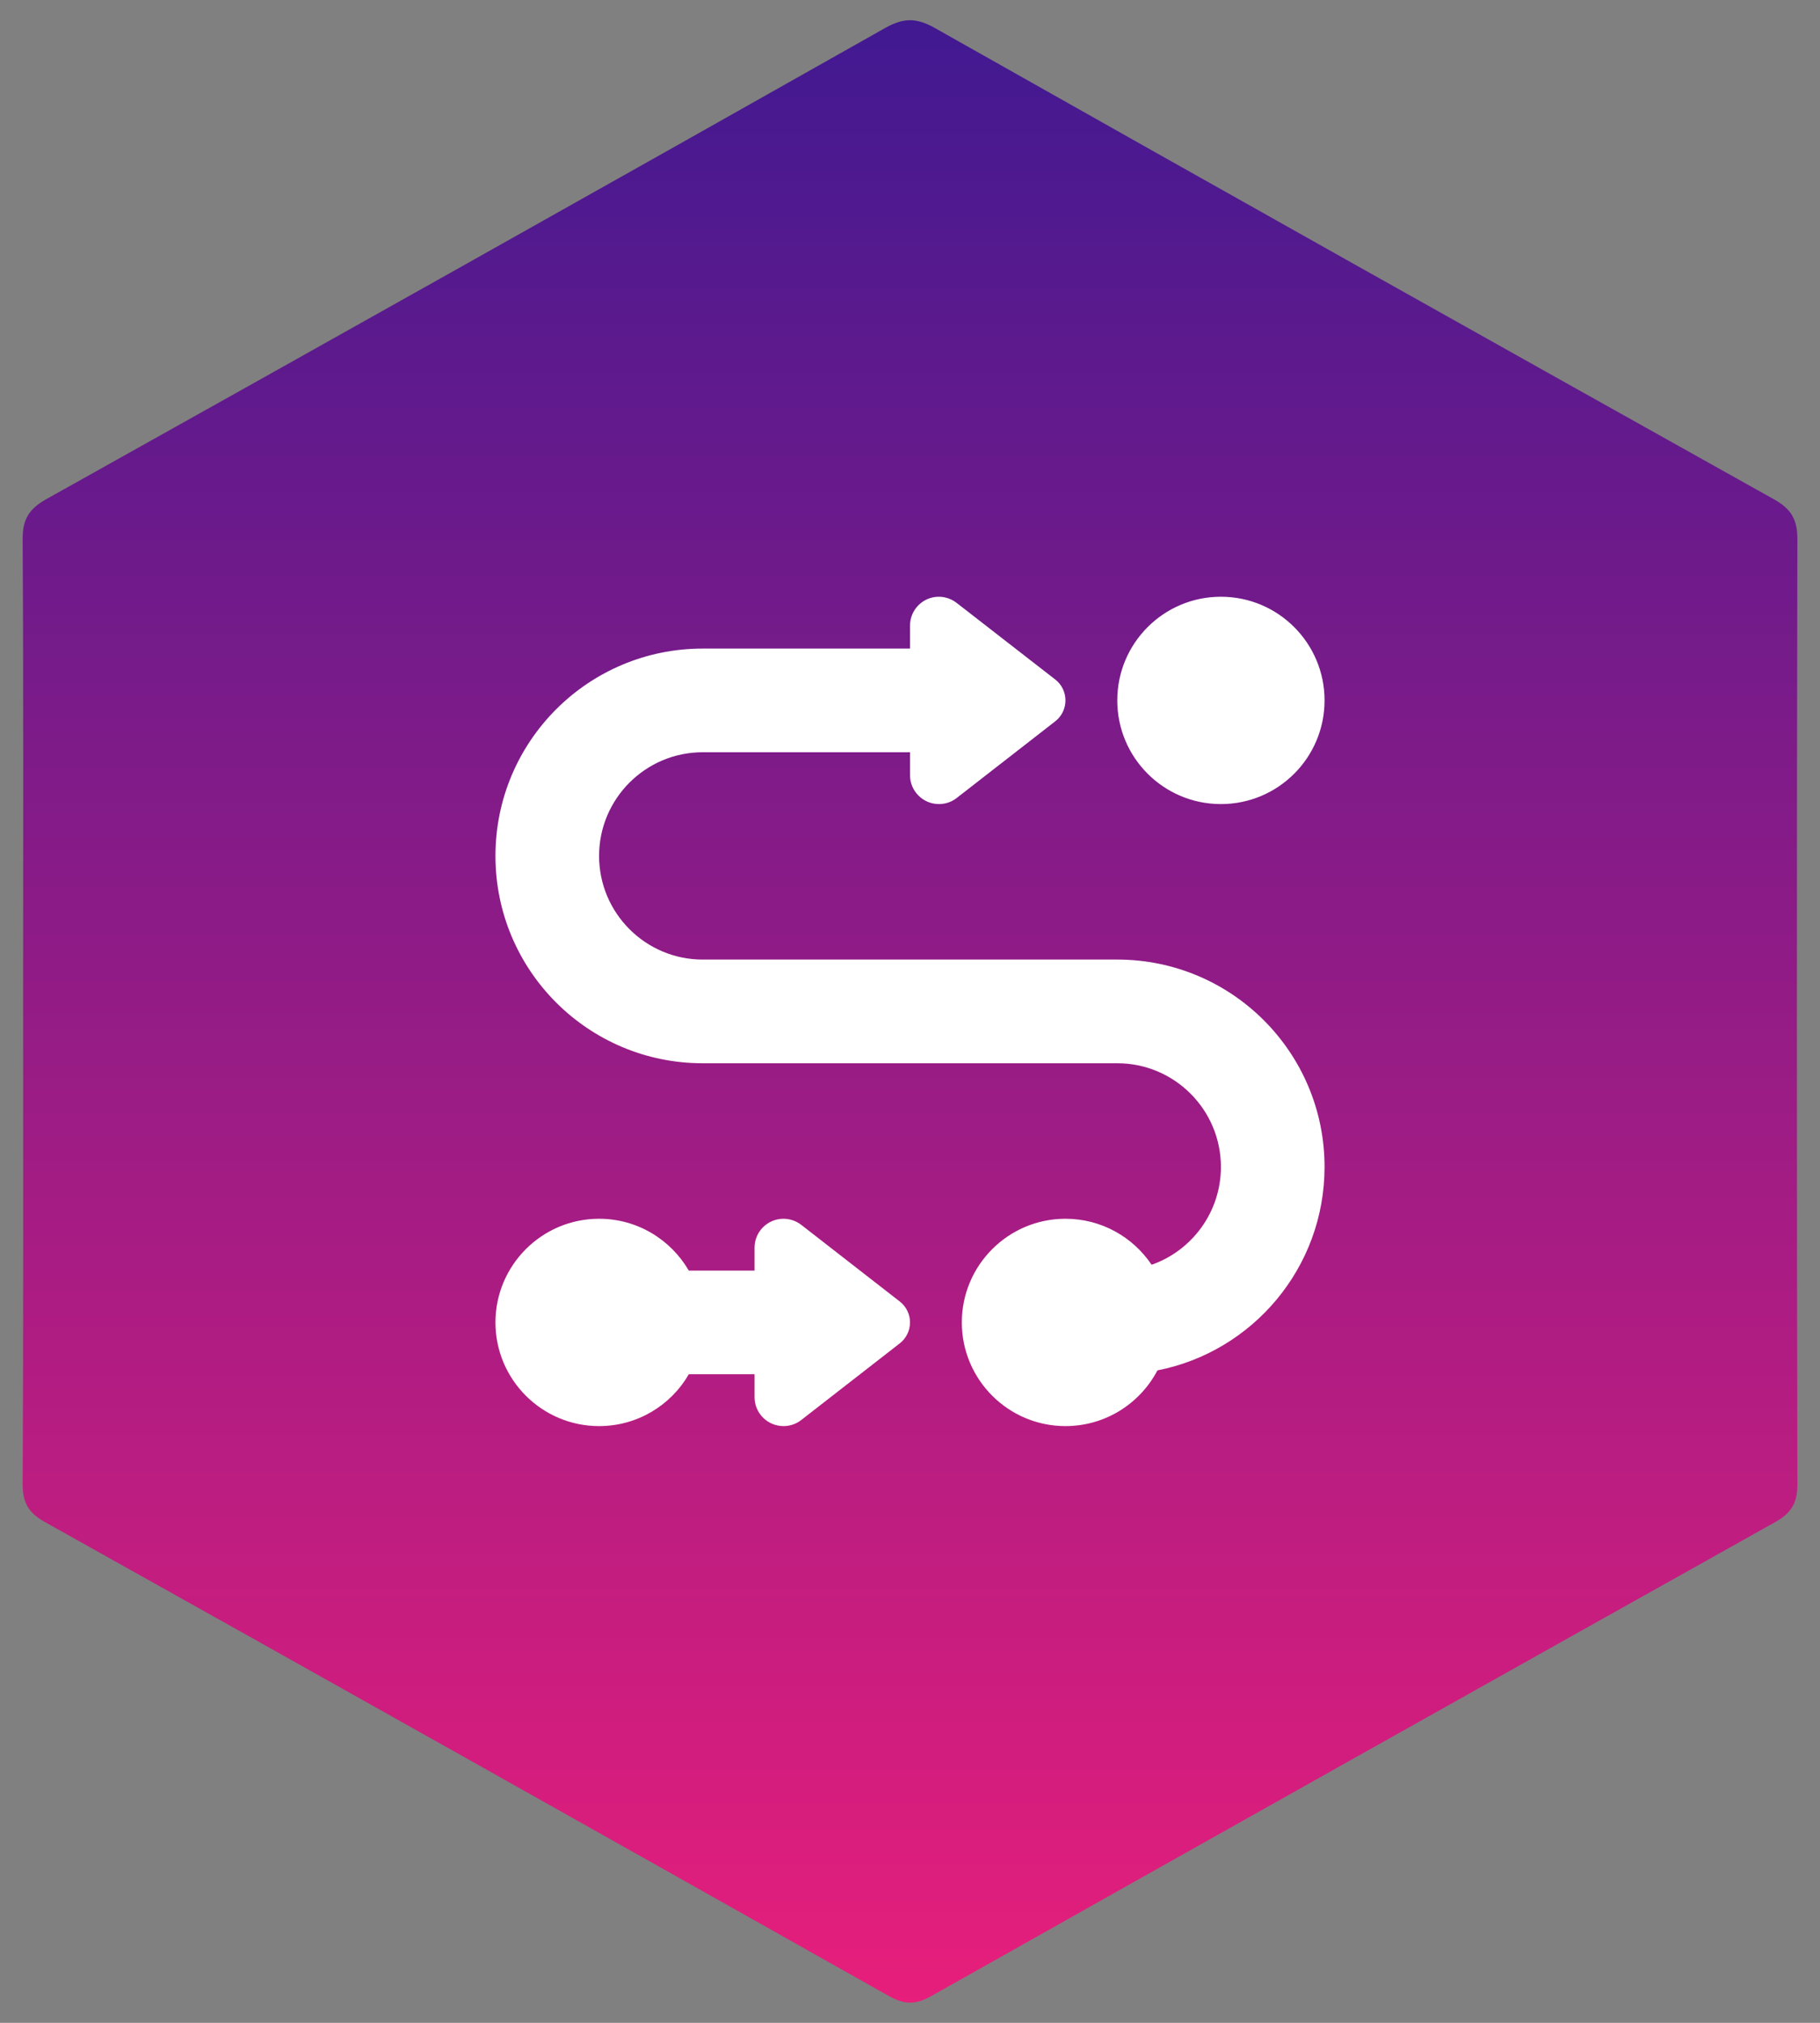 <?xml version="1.0" encoding="UTF-8"?>
<svg id="Layer_1" xmlns="http://www.w3.org/2000/svg" xmlns:xlink="http://www.w3.org/1999/xlink" version="1.1" viewBox="0 0 180 200">
  <rect x="0" y="0" width="180" height="200" fill="#808080" stroke="none"/>
  <!-- Generator: Adobe Illustrator 29.0.0, SVG Export Plug-In . SVG Version: 2.1.0 Build 186)  -->
  <defs>
    <style>
      .st0 {
        fill: url(#linear-gradient);
      }

      .st1 {
        fill: #fff;
      }
    </style>
    <linearGradient id="linear-gradient" x1="90.001" y1="-29.999" x2="90.001" y2="166" gradientTransform="translate(0 32)" gradientUnits="userSpaceOnUse">
      <stop offset="0" stop-color="#411991"/>
      <stop offset="1" stop-color="#e71e7b"/>
    </linearGradient>
  </defs>
  <path class="st0" d="M2.286,99.896c0-15.544.047-31.073-.047-46.617,0-1.953.632-2.967,2.356-3.936C32.278,33.876,59.93,18.363,87.534,2.773c1.834-1.03,3.099-1.03,4.933,0,27.604,15.59,55.256,31.103,82.939,46.571,1.723.953,2.356,1.983,2.356,3.936-.063,31.165-.063,62.33,0,93.51,0,1.86-.632,2.829-2.229,3.721-27.826,15.575-55.635,31.18-83.413,46.832-1.549.876-2.672.876-4.221,0-27.778-15.652-55.572-31.272-83.413-46.832-1.612-.892-2.245-1.876-2.245-3.721.079-15.621.047-31.257.047-46.894h-.002Z"/>
  <path class="st1" d="M120.75,79.5c5.661,0,10.25-4.589,10.25-10.25s-4.589-10.25-10.25-10.25-10.25,4.589-10.25,10.25,4.589,10.25,10.25,10.25ZM69.5,64.125c-11.323,0-20.5,9.177-20.5,20.5s9.177,20.5,20.5,20.5h41c5.654,0,10.25,4.596,10.25,10.25,0,4.468-2.867,8.28-6.855,9.673-1.842-2.739-4.965-4.548-8.52-4.548-5.654,0-10.25,4.596-10.25,10.25s4.596,10.25,10.25,10.25c3.956,0,7.383-2.242,9.097-5.509,9.417-1.842,16.528-10.154,16.528-20.116,0-11.323-9.177-20.5-20.5-20.5h-41c-5.654,0-10.25-4.596-10.25-10.25s4.596-10.25,10.25-10.25h20.5v2.258c0,1.586,1.281,2.867,2.867,2.867.641,0,1.249-.208,1.762-.609l9.737-7.575c.641-.496,1.009-1.265,1.009-2.066s-.368-1.57-1.009-2.066l-9.754-7.575c-.496-.384-1.121-.609-1.762-.609-1.57,0-2.851,1.281-2.851,2.867v2.258h-20.5ZM68.123,125.625c-1.778-3.059-5.077-5.125-8.873-5.125-5.654,0-10.25,4.596-10.25,10.25s4.596,10.25,10.25,10.25c3.796,0,7.111-2.066,8.873-5.125h6.502v2.258c0,1.586,1.281,2.867,2.867,2.867.641,0,1.249-.208,1.762-.609l9.738-7.575c.641-.496,1.009-1.265,1.009-2.066s-.368-1.57-1.009-2.066l-9.738-7.575c-.496-.384-1.121-.609-1.762-.609-1.586,0-2.867,1.281-2.867,2.867v2.258h-6.502Z"/>
</svg>